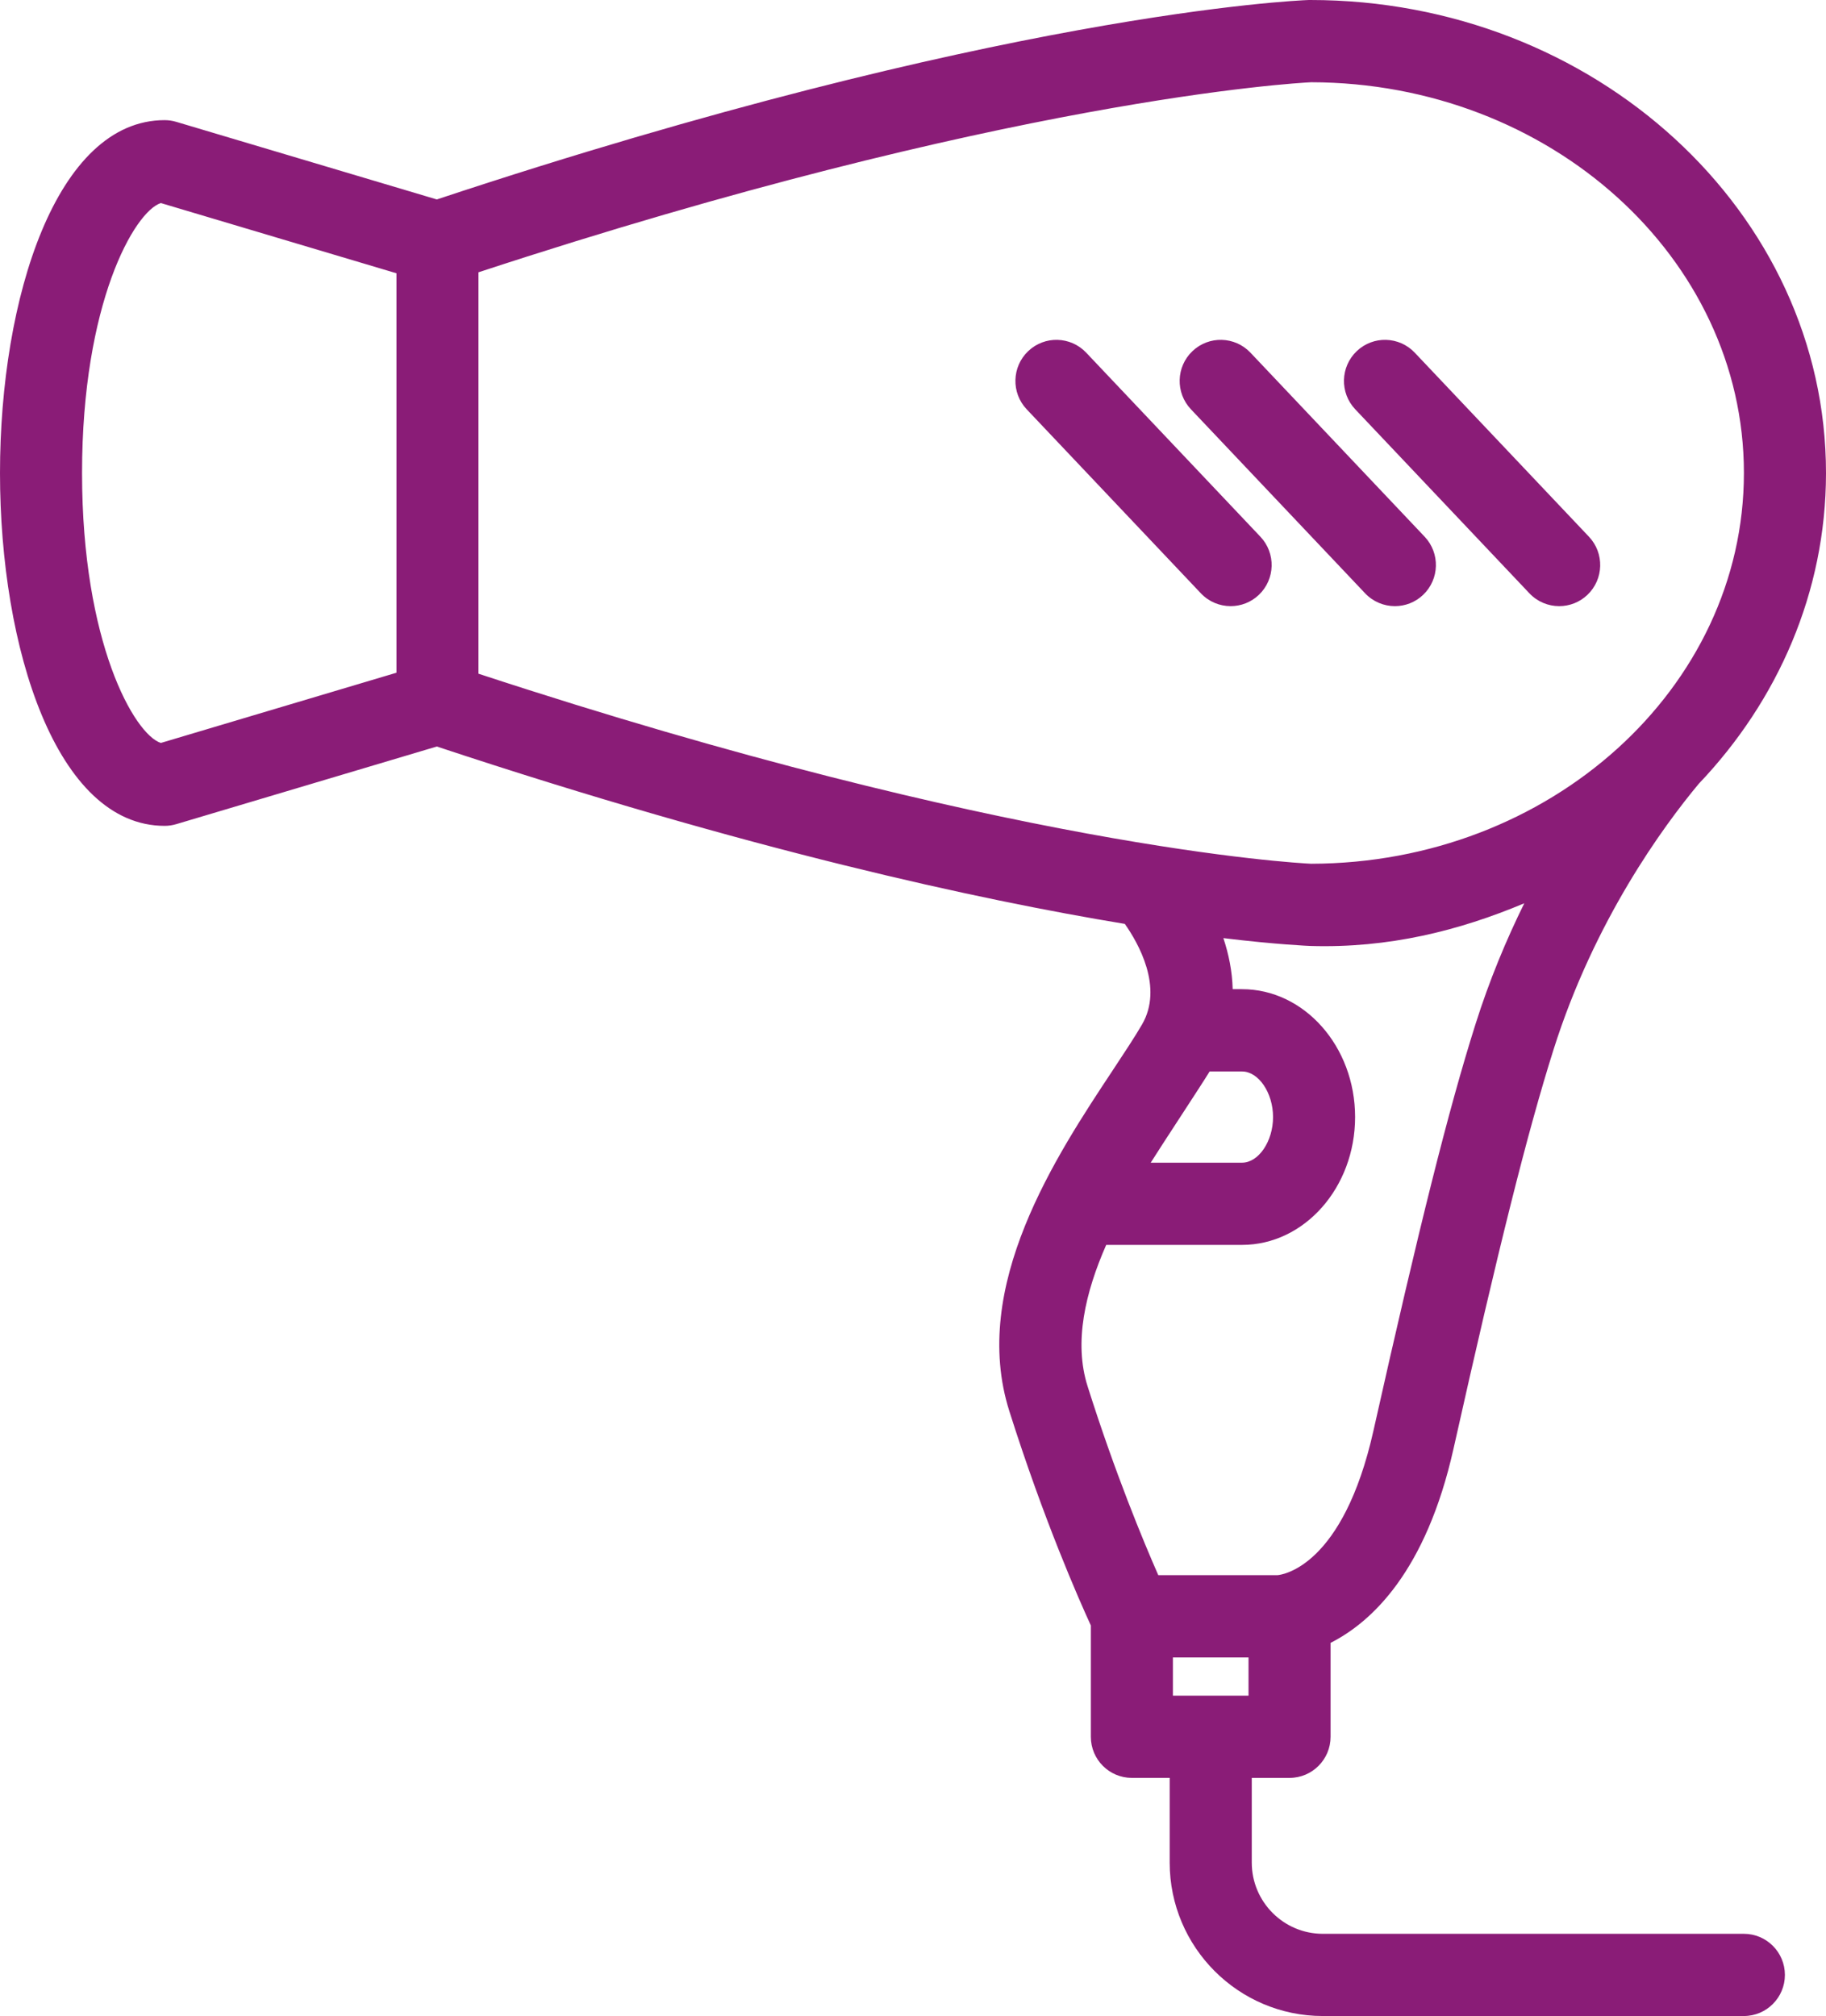 <svg xmlns="http://www.w3.org/2000/svg" id="Objects" viewBox="0 0 466.02 514.49"><defs><style>.cls-1{fill:#8a1c77;}</style></defs><path class="cls-1" d="M277.21,90c-3.98-4.2-10.61-4.38-14.8-.39s-4.37,10.63-.39,14.84l44.46,46.97c2.06,2.17,4.82,3.27,7.6,3.27,2.59,0,5.18-.96,7.2-2.88,4.19-3.99,4.37-10.63,.39-14.84l-44.46-46.97Z"></path><path class="cls-1" d="M348.4,151.42c2.06,2.17,4.83,3.27,7.6,3.27,2.59,0,5.18-.96,7.2-2.88,4.19-3.99,4.37-10.63,.39-14.84l-44.46-46.97c-3.98-4.2-10.61-4.38-14.8-.39-4.2,3.99-4.37,10.63-.39,14.84l44.46,46.97Z"></path><path class="cls-1" d="M390.33,151.42c2.06,2.17,4.82,3.27,7.6,3.27,2.59,0,5.18-.96,7.2-2.88,4.19-3.99,4.37-10.63,.39-14.84l-44.46-46.97c-3.98-4.2-10.61-4.38-14.8-.39-4.19,3.99-4.37,10.63-.39,14.84l44.46,46.97Z"></path><path class="cls-1" d="M329.11,453.72c5.78,0,10.47-4.7,10.47-10.49v-23.97c10.49-5.31,24.36-18.21,31.38-49.56,11.49-51.35,18.89-80.86,25.53-101.86,10.42-32.95,27.96-56.9,37.05-67.81,20.19-21.2,32.44-48.9,32.48-79.18,0-.04,0-.09,0-.13C466.02,54.15,406.98,0,334.41,0c-.13,0-.25,0-.38,0-3.19,.12-79.31,3.39-222.55,50.9L45,31.1c-.97-.29-1.97-.44-2.98-.44C14.43,30.66,0,75.96,0,120.71s14.43,90.05,42.02,90.05c1.01,0,2.01-.15,2.98-.44l66.48-19.81c79.59,26.4,138.44,39.14,175.59,45.27,3.42,4.86,9.92,16.19,4.38,25.69-1.87,3.21-4.43,7.08-7.39,11.56-14.56,21.98-36.56,55.21-26.47,87.07,8.8,27.81,17.8,48.17,20.81,54.72v28.41c0,5.8,4.69,10.49,10.47,10.49h9.65v21.61c0,21.59,17.52,39.16,39.07,39.16h107.47c5.78,0,10.47-4.7,10.47-10.49s-4.69-10.49-10.47-10.49h-107.46c-10,0-18.13-8.15-18.13-18.17v-21.61h9.65Zm-46.8-136.02h34.67c15.91,0,28.86-14.64,28.86-32.63s-12.95-32.63-28.86-32.63h-2.38c-.12-4.63-1.04-9.03-2.38-13.03,13.55,1.65,22.07,2,22.19,2,20.03,.61,37.96-3.9,54.61-10.89-4.57,9.26-8.9,19.6-12.49,30.97-6.83,21.61-14.36,51.63-26,103.6-7.77,34.69-23.19,36.78-24.46,36.89h-30.46c-3.79-8.62-11.03-26.03-18.05-48.23-3.54-11.18-.6-23.85,4.76-36.05ZM122.12,69.49C256.5,25.33,330.73,21.18,334.63,20.99c60.88,.11,110.38,44.74,110.44,99.6,0,.04,0,.08,0,.12,0,54.92-49.53,99.61-110.45,99.72-3.96-.19-77.78-4.22-212.51-48.5V69.49Zm171.56,227.23c2.69-4.32,12.98-19.88,15.03-23.28h8.27c4.22,0,7.92,5.44,7.92,11.64s-3.7,11.64-7.92,11.64h-23.3Zm24.96,126.26v9.76h-19.3v-9.76h19.3ZM101.18,171.68l-60.13,17.92c-6.73-2.16-20.11-25.53-20.11-68.89s13.38-66.73,20.11-68.89l60.13,17.92v101.95Z"></path></svg>